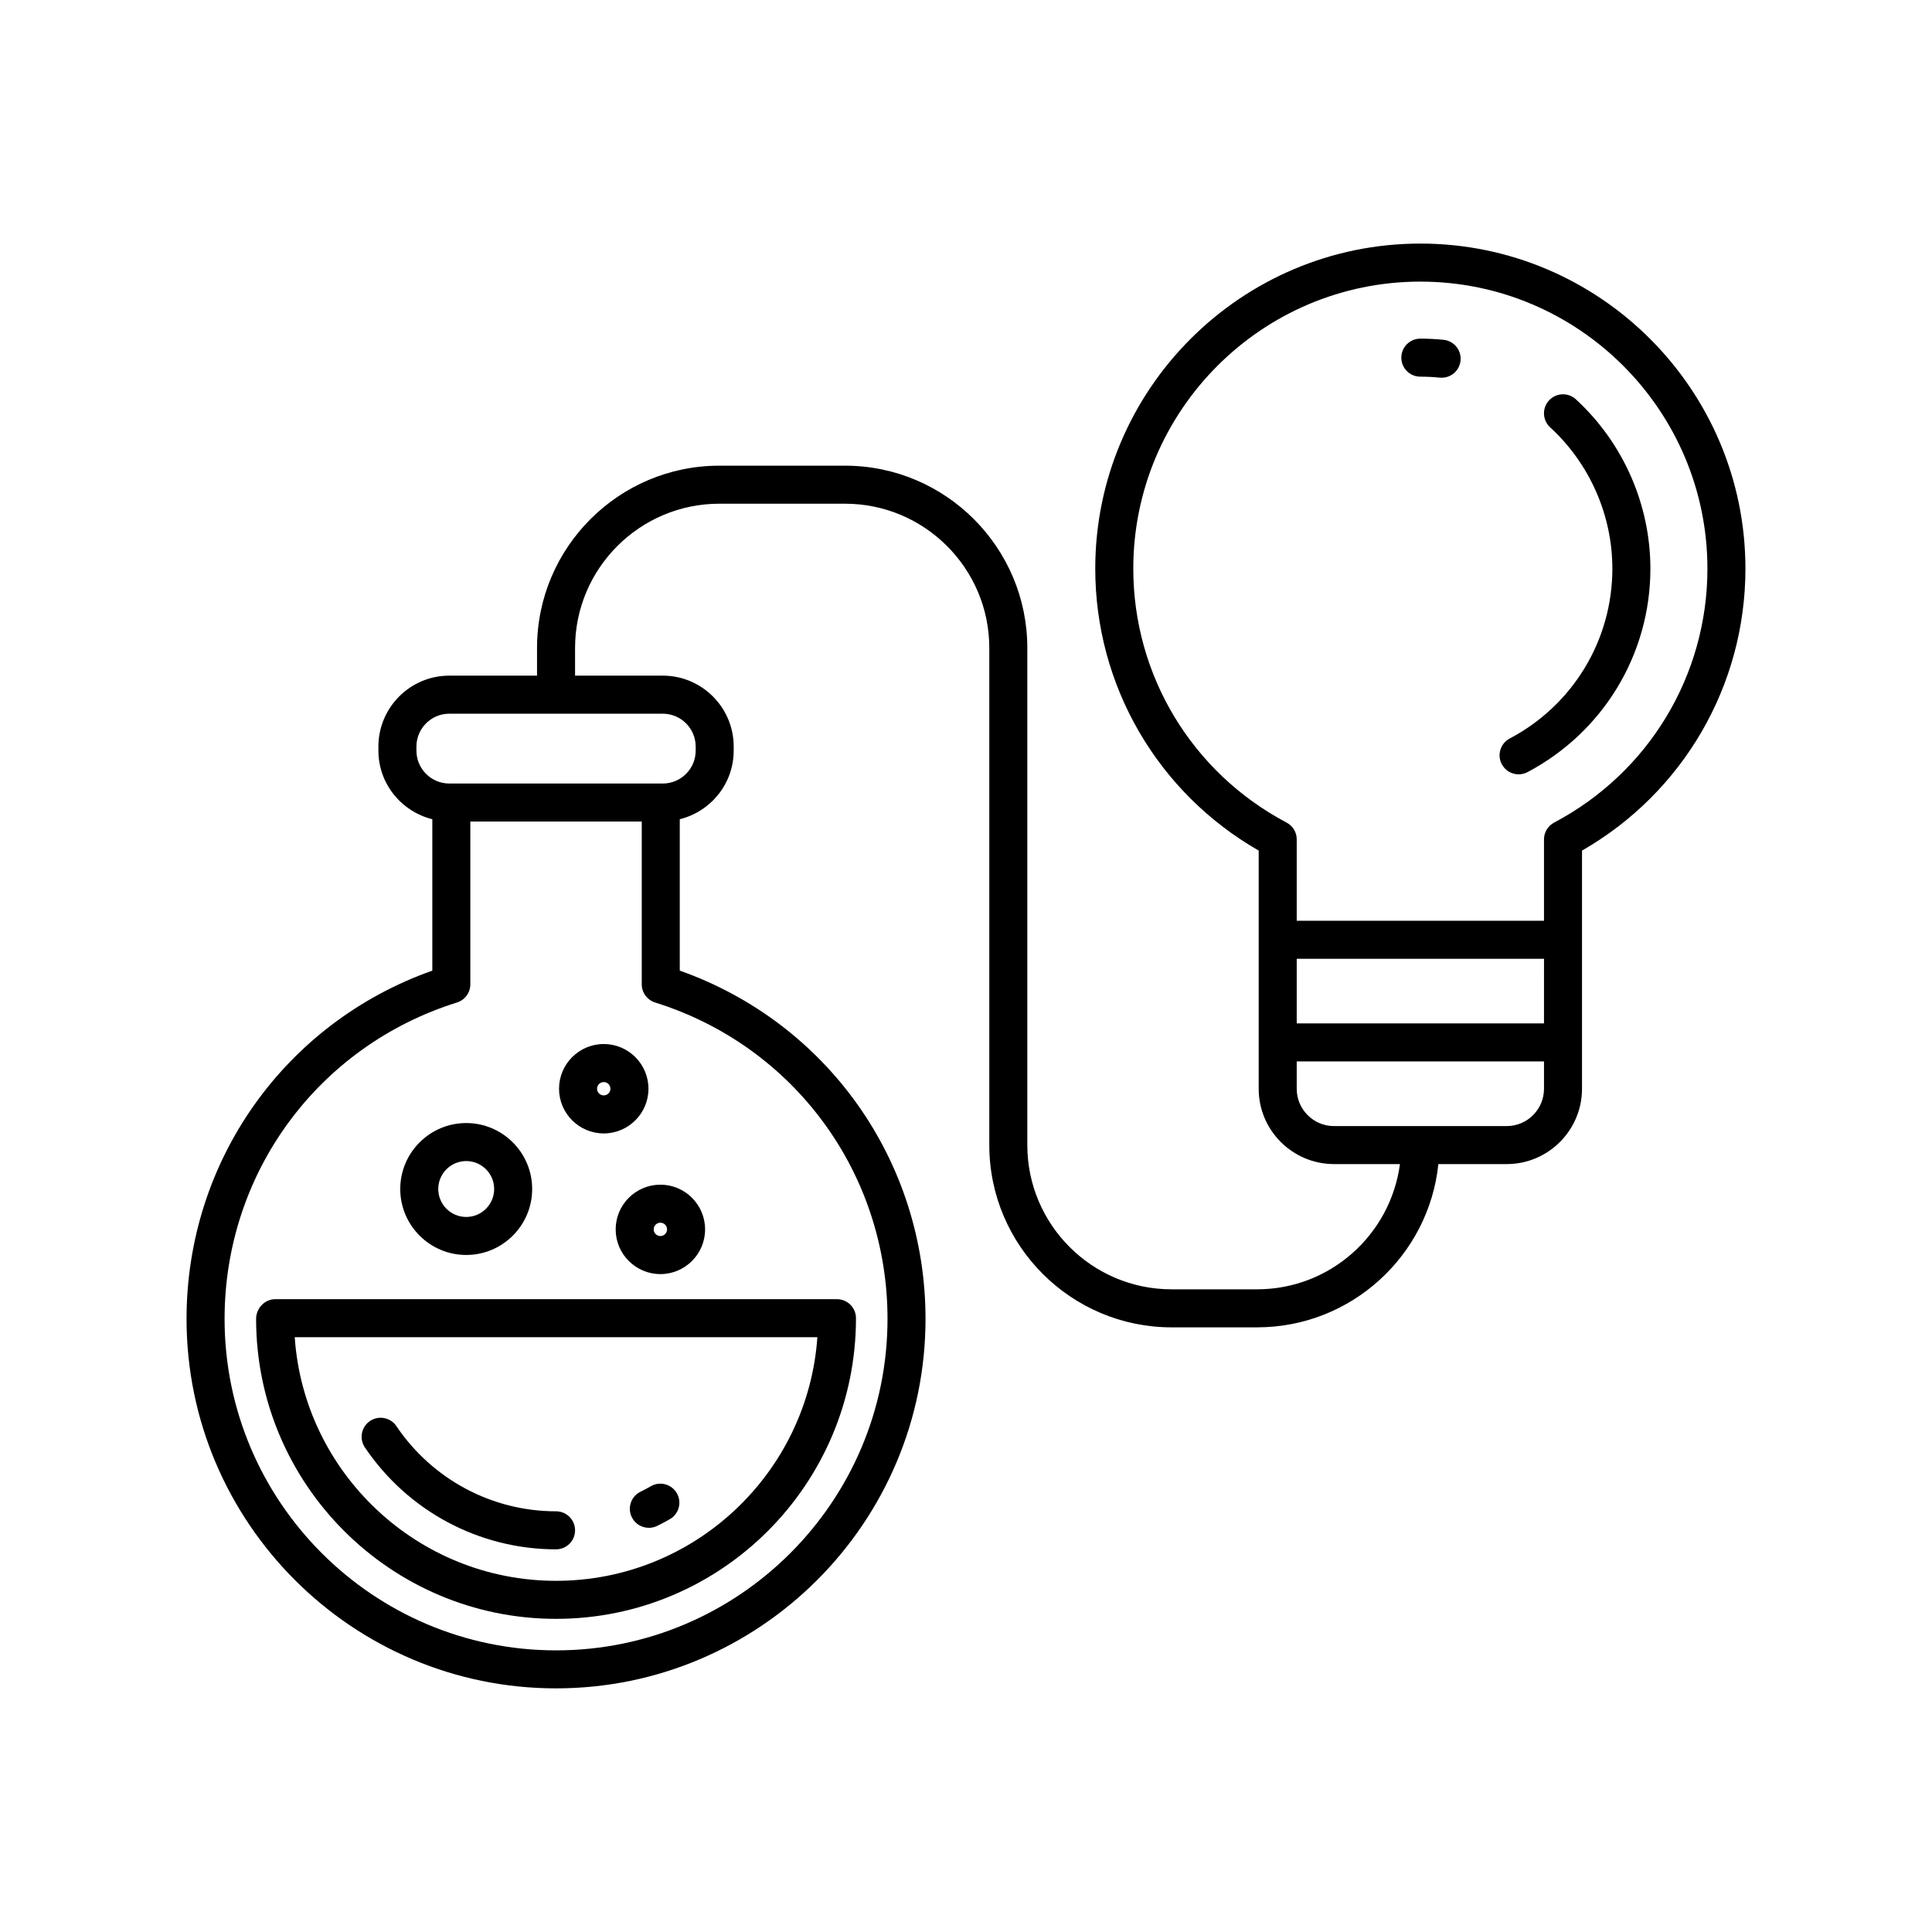 <?xml version="1.0" encoding="UTF-8"?>
<!-- Uploaded to: SVG Repo, www.svgrepo.com, Generator: SVG Repo Mixer Tools -->
<svg fill="#000000" width="800px" height="800px" version="1.1" viewBox="144 144 512 512" xmlns="http://www.w3.org/2000/svg">
 <g>
  <path d="m211.87 493.52c0 43.832 35.66 79.492 79.488 79.492 43.832 0 79.492-35.66 79.484-79.676 0-2.785-2.254-5.039-5.039-5.039l-148.89 0.004c-2.785 0-5.043 2.434-5.043 5.219zm148.74 4.856c-2.504 36.02-32.605 64.559-69.25 64.559-36.672 0-66.801-28.594-69.254-64.559z"/>
  <path d="m315.96 548.89c0.738 0 1.496-0.164 2.203-0.512 1.137-0.555 2.25-1.145 3.34-1.77 2.414-1.383 3.258-4.457 1.875-6.875-1.379-2.414-4.457-3.266-6.875-1.875-0.906 0.516-1.82 1.008-2.762 1.465-2.5 1.219-3.539 4.234-2.316 6.734 0.875 1.797 2.672 2.832 4.535 2.832z"/>
  <path d="m291.36 554.59c2.785 0 5.039-2.254 5.039-5.039s-2.254-5.039-5.039-5.039c-16.965 0-32.781-8.438-42.312-22.574-1.559-2.309-4.684-2.906-6.996-1.359-2.301 1.555-2.914 4.688-1.359 6.996 11.406 16.914 30.348 27.016 50.668 27.016z"/>
  <path d="m267.55 476.58c9.637 0 17.48-7.844 17.48-17.48 0-9.637-7.844-17.48-17.48-17.48s-17.48 7.844-17.48 17.48c0 9.637 7.844 17.48 17.48 17.48zm0-24.887c4.082 0 7.406 3.32 7.406 7.406 0 4.082-3.32 7.406-7.406 7.406-4.082 0-7.406-3.32-7.406-7.406 0-4.082 3.324-7.406 7.406-7.406z"/>
  <path d="m307.16 469.8c0 6.535 5.312 11.848 11.848 11.848s11.848-5.312 11.848-11.848c0-6.535-5.312-11.848-11.848-11.848-6.531 0-11.848 5.312-11.848 11.848zm11.848-1.773c0.98 0 1.77 0.793 1.77 1.77 0 0.98-0.793 1.77-1.77 1.77-0.98 0-1.77-0.793-1.77-1.77 0-0.977 0.793-1.77 1.77-1.77z"/>
  <path d="m304 444.37c6.535 0 11.848-5.312 11.848-11.844 0-6.535-5.312-11.848-11.848-11.848-6.535 0.004-11.848 5.316-11.848 11.852 0 6.527 5.312 11.84 11.848 11.84zm0-13.613c0.98 0 1.77 0.793 1.77 1.77 0 0.973-0.793 1.766-1.77 1.766-0.98 0.004-1.773-0.789-1.773-1.762 0-0.98 0.793-1.773 1.773-1.773z"/>
  <path d="m520.41 208.55c-47.508 0-86.156 38.648-86.156 86.148 0 30.992 16.516 59.344 43.312 74.715v63.121c0 11 8.953 19.957 19.961 19.957h17.473c-2.481 18.699-18.492 33.191-37.855 33.191h-22.668c-21.078 0-38.227-17.152-38.227-38.227v-131.74c0-26.637-21.668-48.305-48.305-48.305h-33.316c-26.637 0-48.309 21.668-48.309 48.305v7.336h-23.246c-10.363 0-18.793 8.434-18.793 18.801v1.062c0 8.801 6.106 16.152 14.289 18.188v40.125c-39.117 13.848-65.133 50.473-65.133 92.289 0 53.992 43.926 97.918 97.918 97.918 53.992 0 97.918-43.926 97.918-97.918 0-41.809-26.016-78.441-65.125-92.289v-40.125c8.18-2.031 14.289-9.387 14.289-18.188v-1.062c0-10.367-8.434-18.801-18.793-18.801h-23.246v-7.336c0-21.078 17.152-38.227 38.234-38.227h33.316c21.078 0 38.227 17.152 38.227 38.227v131.74c0 26.637 21.668 48.305 48.305 48.305h22.664c24.934 0 45.512-18.988 48.039-43.266h18.109c11 0 19.957-8.953 19.957-19.957v-63.121c26.793-15.371 43.309-43.719 43.309-74.715 0-47.504-38.645-86.152-86.148-86.152zm-141.21 284.97c0 48.438-39.406 87.844-87.844 87.844-48.434-0.004-87.84-39.406-87.84-87.844 0-38.633 24.754-72.328 61.594-83.852 2.102-0.656 3.531-2.602 3.531-4.809v-43.148h45.43v43.148c0 2.203 1.434 4.152 3.531 4.809 36.848 11.523 61.598 45.219 61.598 83.852zm-50.836-151.66v1.062c0 4.809-3.91 8.719-8.719 8.719h-56.57c-4.809 0-8.719-3.91-8.719-8.719v-1.062c0-4.812 3.91-8.723 8.719-8.723h56.57c4.805 0 8.719 3.91 8.719 8.723zm224.81 73.355h-65.527v-17.125h65.531zm-9.879 27.207h-45.766c-5.453 0-9.883-4.434-9.883-9.879v-7.254h65.531v7.254c-0.004 5.449-4.434 9.879-9.883 9.879zm12.566-80.434c-1.652 0.875-2.688 2.59-2.688 4.457v21.57l-65.527-0.004v-21.57c0-1.871-1.031-3.582-2.688-4.453-25.059-13.234-40.625-39.016-40.625-67.285 0-41.949 34.129-76.074 76.078-76.074 41.949 0.004 76.074 34.129 76.074 76.078 0 28.27-15.566 54.051-40.625 67.281z"/>
  <path d="m526.55 234.05c-2.023-0.203-4.07-0.305-6.144-0.305-2.785 0-5.039 2.254-5.039 5.039s2.254 5.039 5.039 5.039c1.73 0 3.445 0.082 5.133 0.254 0.172 0.016 0.344 0.023 0.512 0.023 2.559 0 4.746-1.938 5.008-4.531 0.281-2.769-1.742-5.238-4.508-5.519z"/>
  <path d="m561.62 249.82c-2.047-1.879-5.231-1.75-7.121 0.301-1.883 2.051-1.746 5.234 0.301 7.121 10.48 9.625 16.492 23.285 16.492 37.465 0 18.902-10.422 36.148-27.199 45.004-2.461 1.301-3.406 4.348-2.106 6.809 0.906 1.711 2.652 2.688 4.461 2.688 0.793 0 1.598-0.188 2.348-0.582 20.09-10.609 32.574-31.27 32.574-53.918 0-16.996-7.199-33.355-19.75-44.887z"/>
 </g>
</svg>